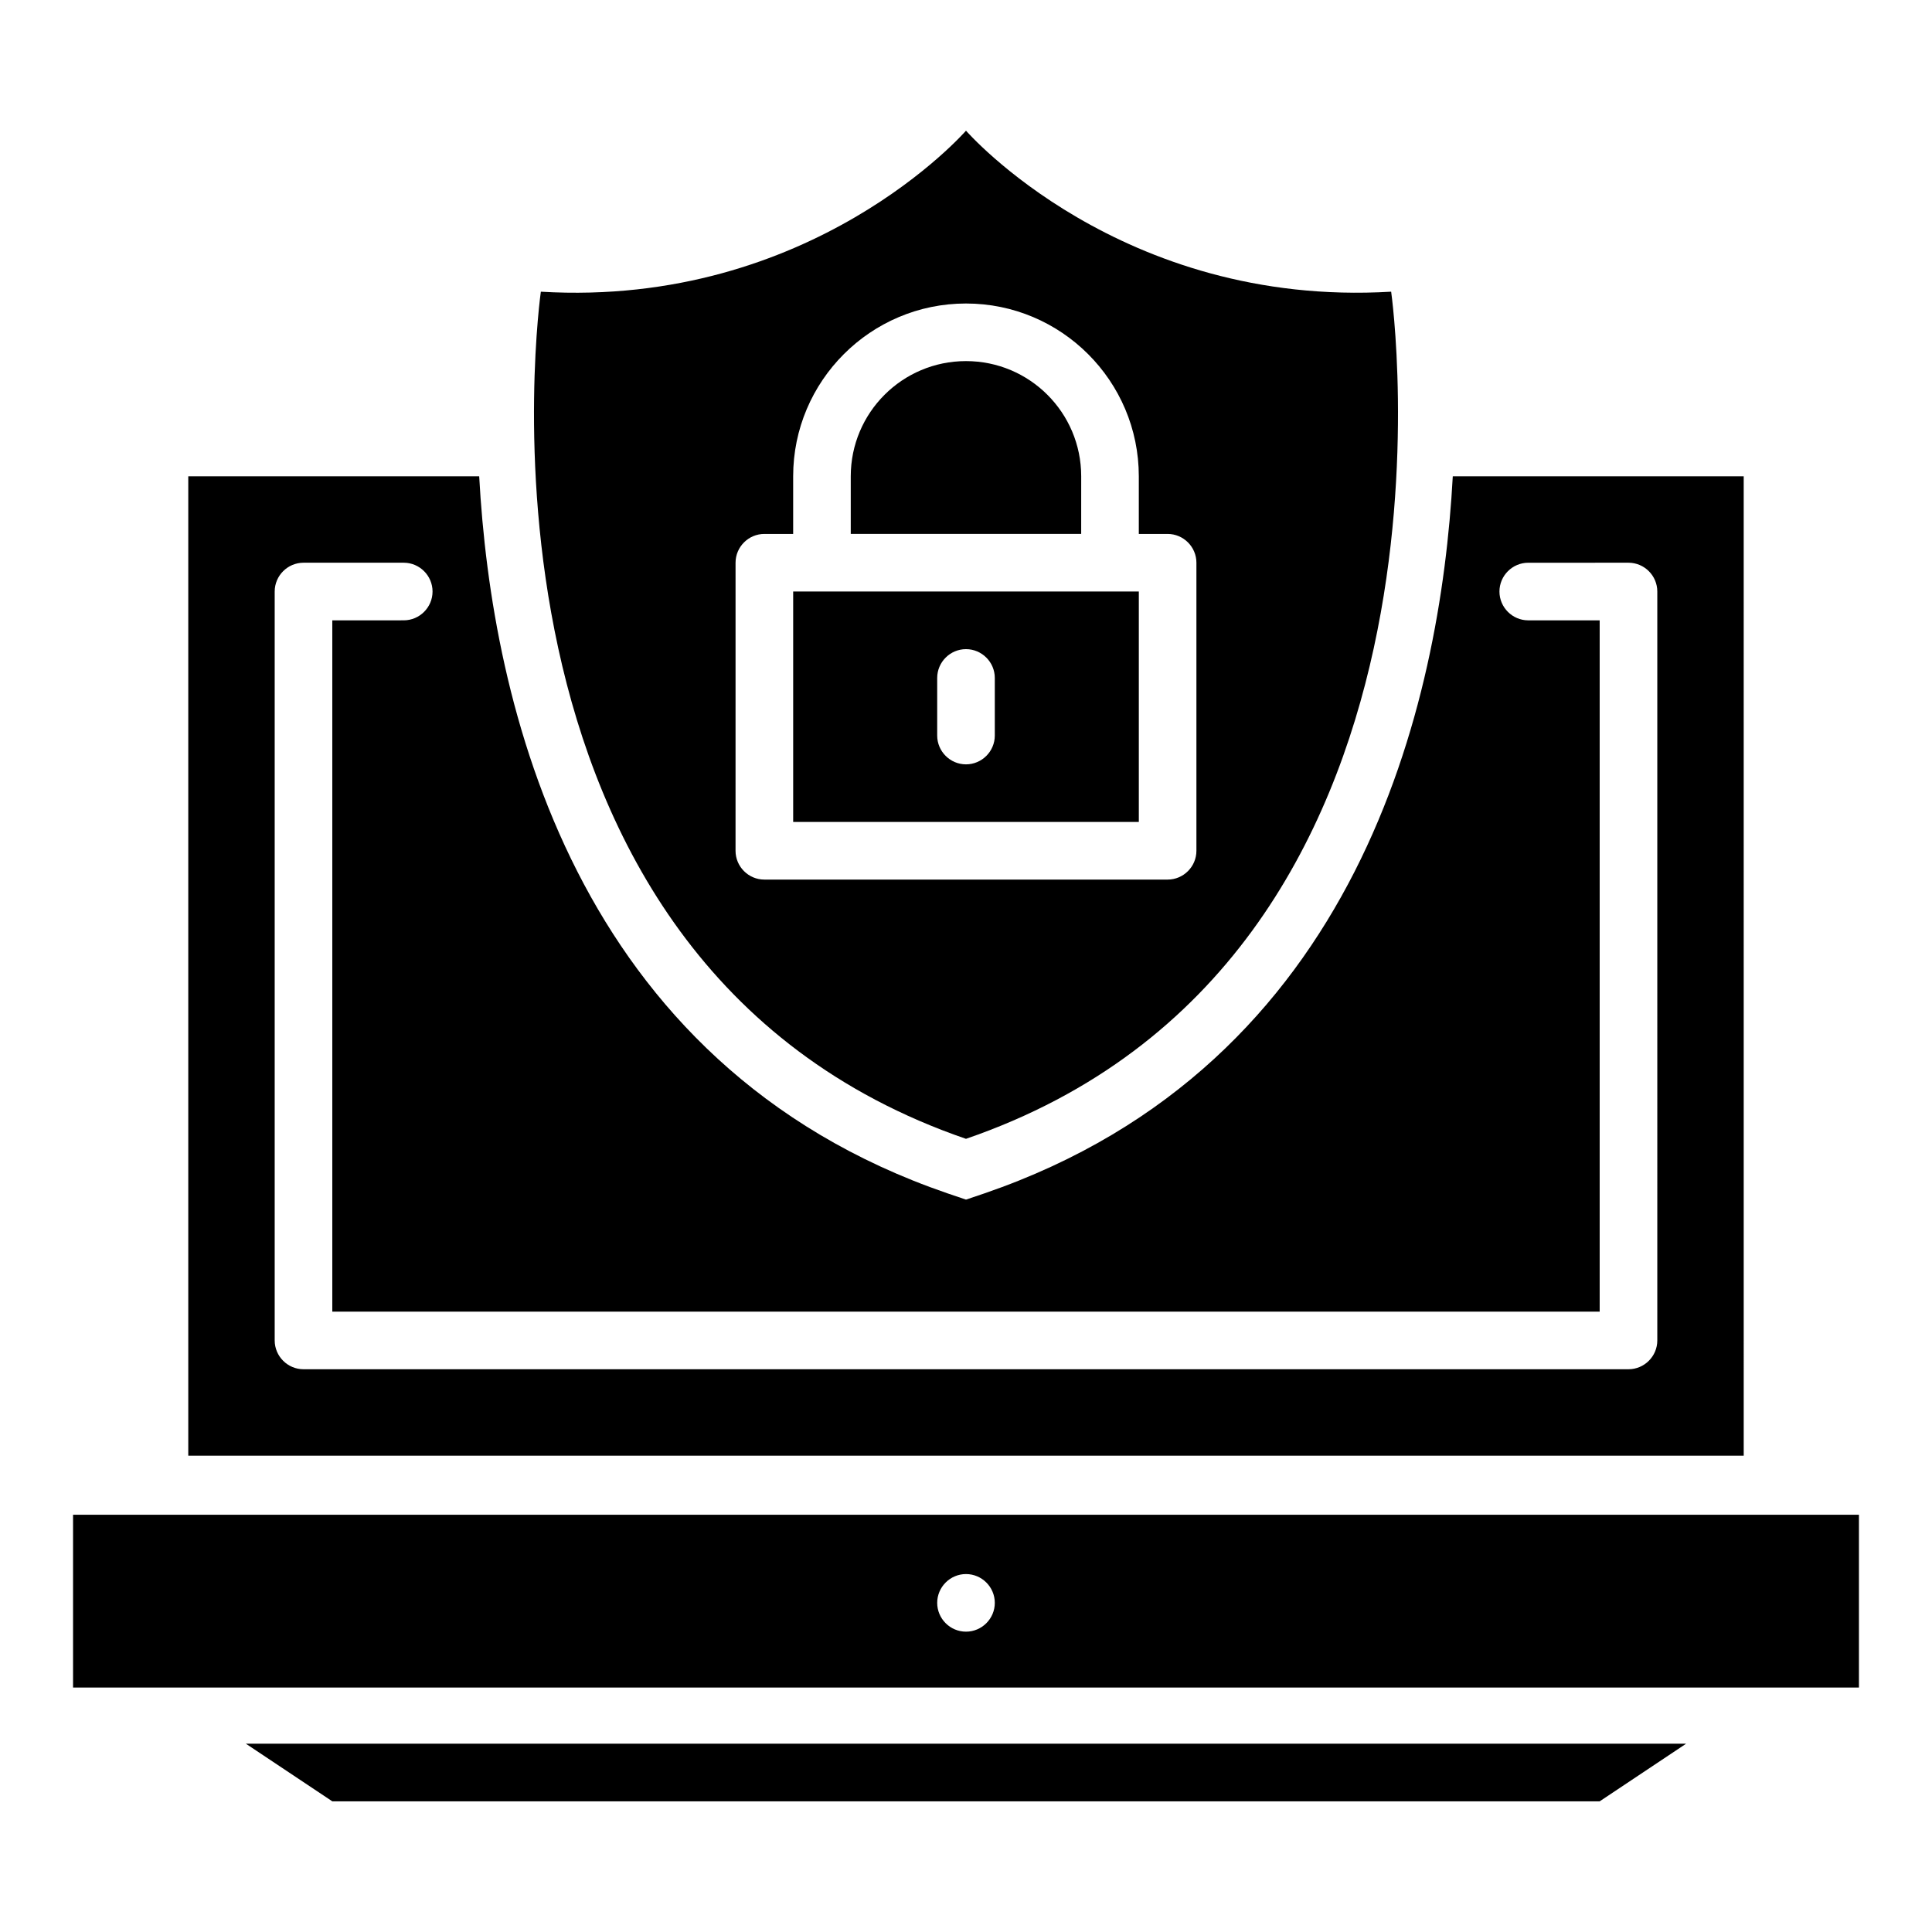 <?xml version="1.0" encoding="UTF-8"?>
<!-- Uploaded to: SVG Repo, www.svgrepo.com, Generator: SVG Repo Mixer Tools -->
<svg fill="#000000" width="800px" height="800px" version="1.1" viewBox="144 144 512 512" xmlns="http://www.w3.org/2000/svg">
 <g>
  <path d="m232.06 621.37h335.87l22.902-15.27h-381.68z"/>
  <path d="m606.1 270.23h-77.098c-3.281 60.074-24.734 155.88-124.04 190l-4.961 1.68-4.961-1.68c-99.312-34.121-120.77-129.92-124.05-190h-77.098v259.54h412.21zm-22.898 229c0 4.199-3.434 7.633-7.633 7.633h-351.14c-4.199 0-7.633-3.434-7.633-7.633v-198.47c0-4.199 3.434-7.633 7.633-7.633h26.566c4.199 0 7.633 3.434 7.633 7.633s-3.434 7.633-7.633 7.633l-18.934 0.004v183.2h335.87v-183.2h-18.93c-4.199 0-7.633-3.434-7.633-7.633s3.434-7.633 7.633-7.633l26.566-0.004c4.199 0 7.633 3.434 7.633 7.633z"/>
  <path d="m445.8 300.76h-91.602v61.066h91.602zm-38.168 38.168c0 4.199-3.434 7.633-7.633 7.633s-7.633-3.434-7.633-7.633v-15.266c0-4.199 3.434-7.633 7.633-7.633s7.633 3.434 7.633 7.633z"/>
  <path d="m400 445.8c137.93-47.406 112.67-224.5 112.67-224.5-71.832 4.277-112.67-42.668-112.67-42.668s-40.84 46.945-112.67 42.672c0-0.004-25.266 177.09 112.67 224.5zm-61.07-152.67c0-4.199 3.434-7.633 7.633-7.633h7.633v-15.266c0-25.266 20.535-45.801 45.801-45.801s45.801 20.535 45.801 45.801v15.266h7.633c4.199 0 7.633 3.434 7.633 7.633v76.336c0 4.199-3.434 7.633-7.633 7.633h-106.87c-4.199 0-7.633-3.434-7.633-7.633z"/>
  <path d="m430.53 270.23c0-16.871-13.664-30.535-30.535-30.535s-30.535 13.664-30.535 30.535v15.266h61.066z"/>
  <path d="m163.36 545.42v45.801h473.28v-45.801zm236.64 30.988c-4.199 0-7.633-3.434-7.633-7.633 0-4.199 3.434-7.633 7.633-7.633s7.633 3.434 7.633 7.633c0 4.199-3.438 7.633-7.633 7.633z"/>
 </g>
</svg>